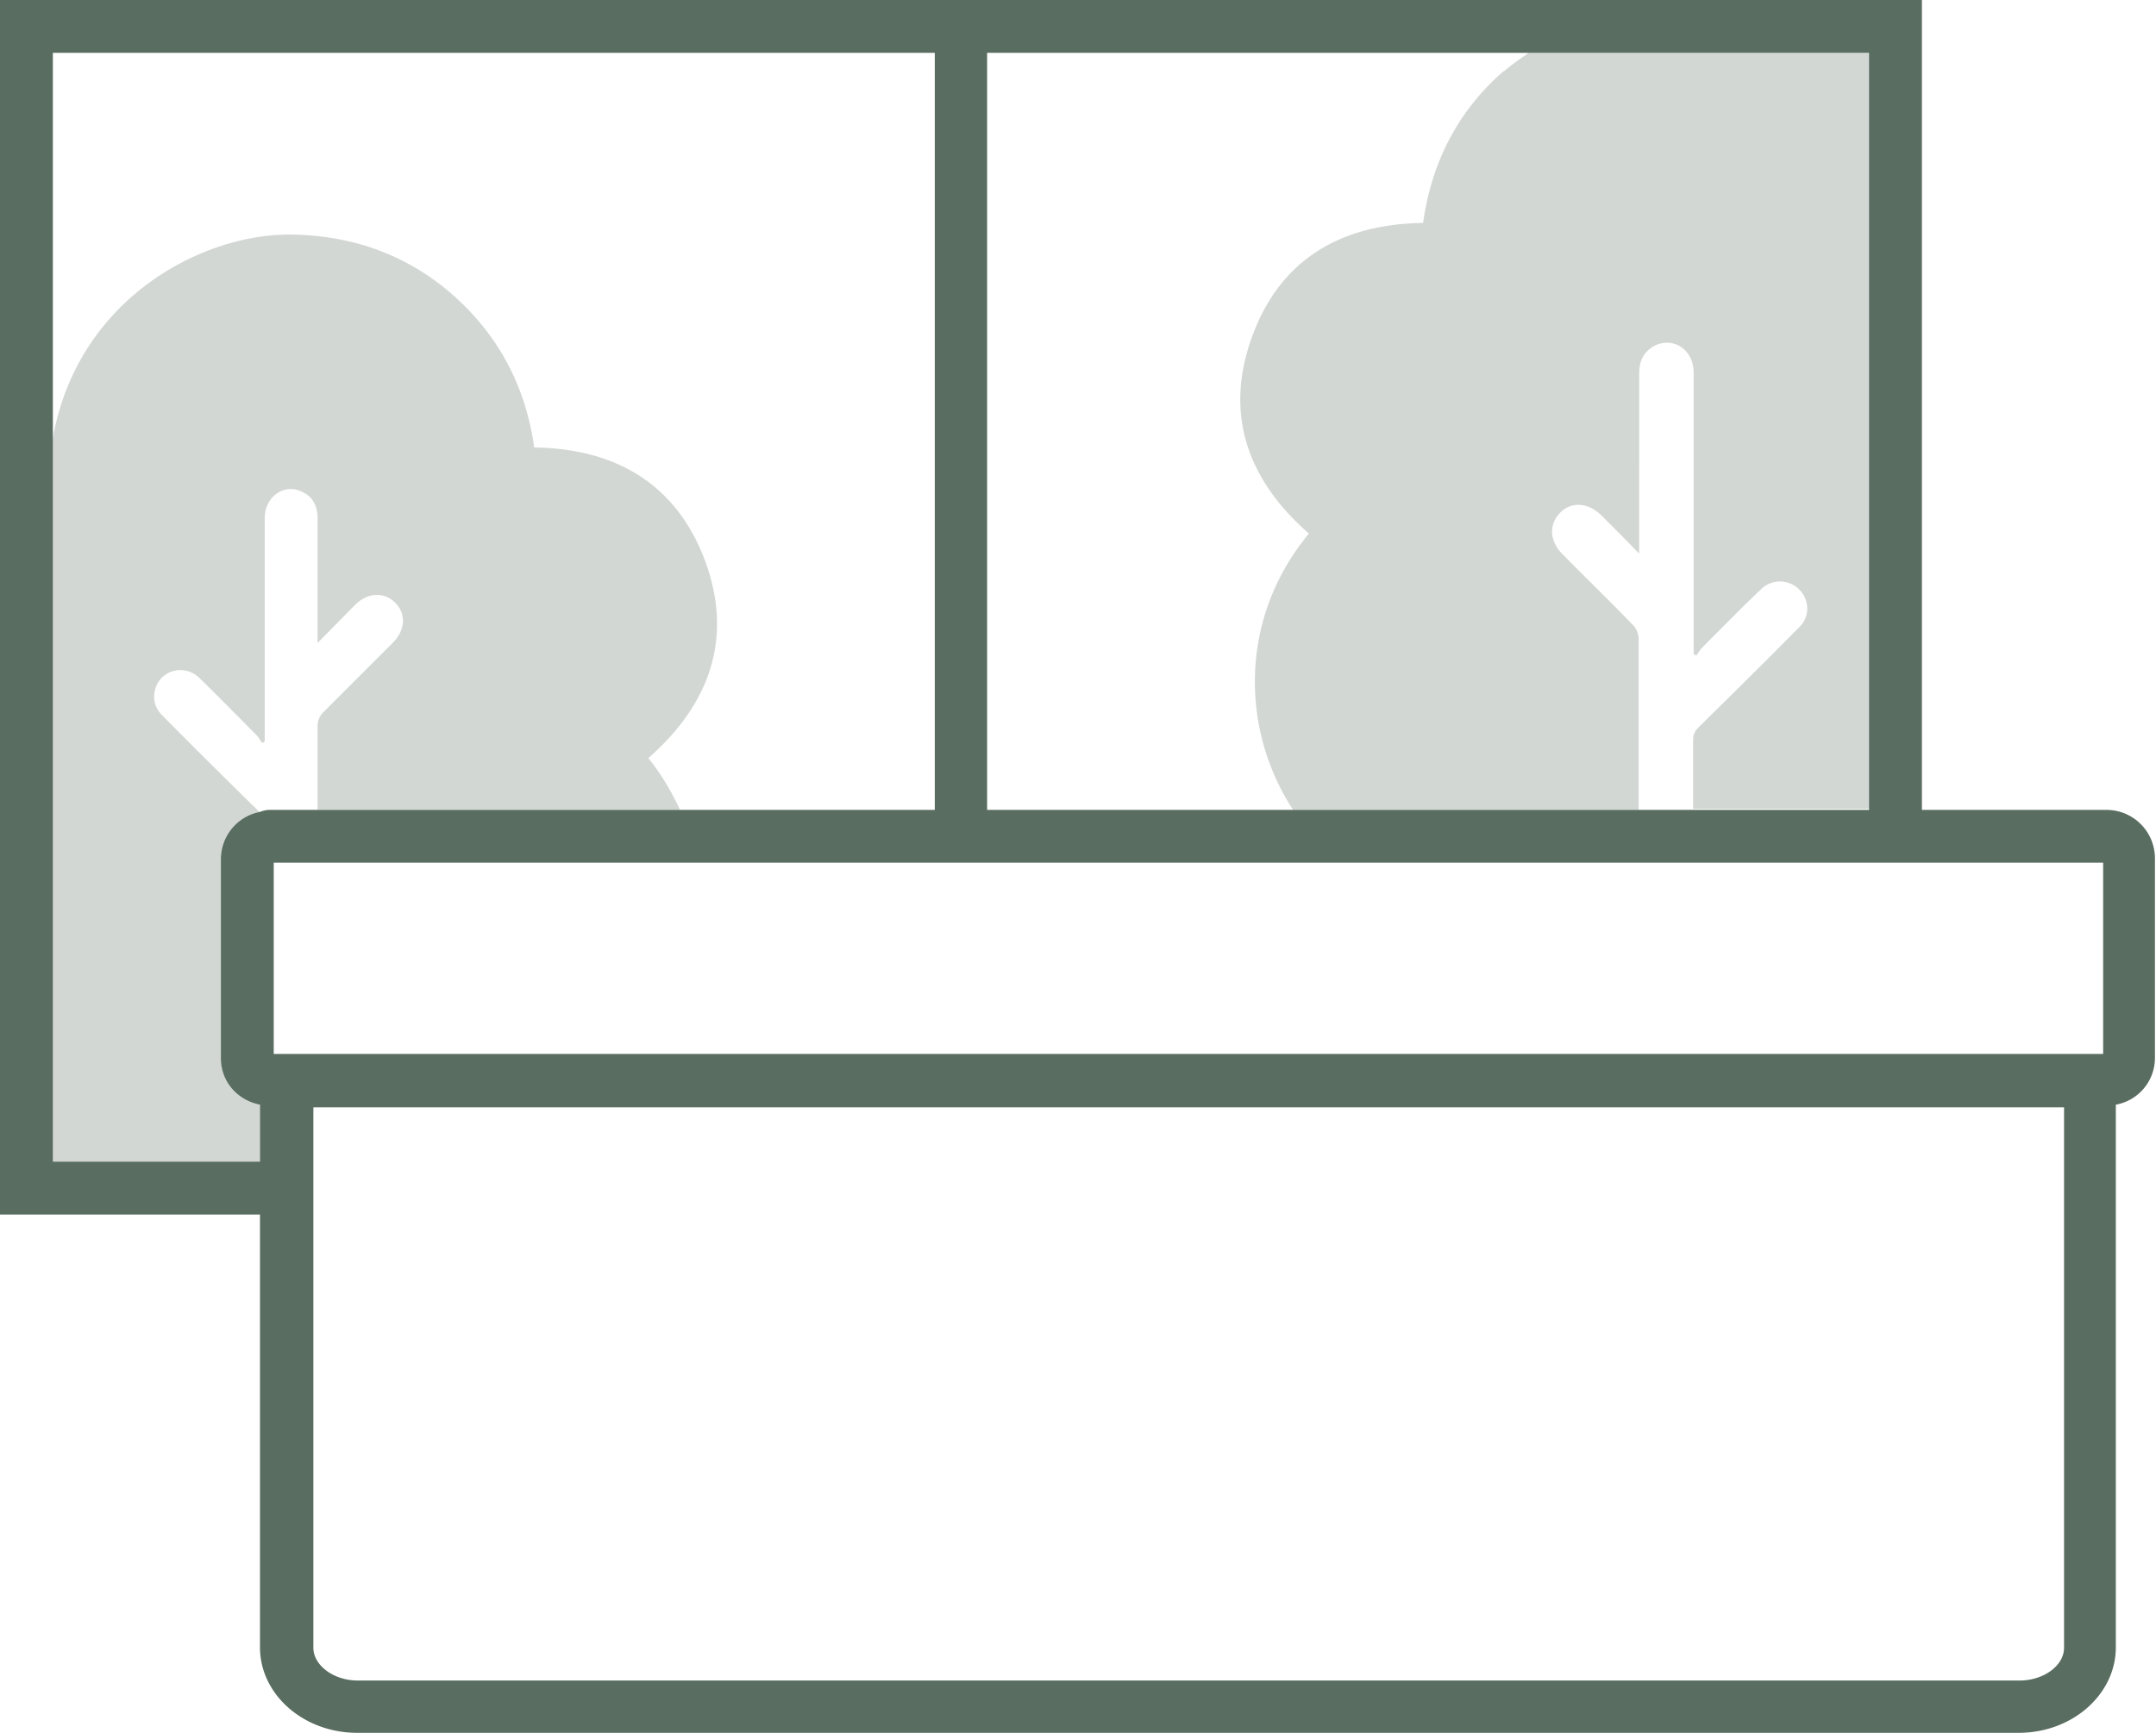 <svg data-name="レイヤー_1" xmlns="http://www.w3.org/2000/svg" viewBox="0 0 40.8 32.81"><defs><clipPath id="a"><path fill="none" d="M0 0h40.8v32.81H0z"/></clipPath></defs><g clip-path="url(#a)"><path d="M4.92 21.99v-1.08a.9.9 0 01-.74-.88v-3.78c0-.44.32-.79.73-.88-.62-.61-1.24-1.22-1.85-1.84-.2-.2-.18-.51 0-.7.19-.19.5-.2.71 0 .37.36.72.72 1.08 1.08.04.04.07.1.11.15.02 0 .04-.02.05-.03V9.81c0-.41.37-.67.71-.5.21.1.29.28.29.51v2.35c.26-.26.48-.49.71-.72.24-.24.55-.25.76-.04.21.21.19.52-.05.76l-1.32 1.32c-.06.06-.1.16-.1.24v1.6h6.86c-.16-.34-.35-.67-.6-.98 1.17-1.03 1.62-2.29 1.06-3.77-.55-1.43-1.69-2.09-3.22-2.11-.16-1.14-.66-2.1-1.52-2.87-.87-.77-1.9-1.14-3.06-1.16C3.82 4.41 1.4 5.68.98 8.41V22H4.9l.02-.01zM28.45 1.35c-.87.76-1.36 1.73-1.52 2.87-1.53.02-2.68.67-3.22 2.11-.56 1.48-.11 2.75 1.06 3.77-1.32 1.59-1.3 3.7-.3 5.23h6.54v-3.24c0-.08-.04-.19-.1-.25-.44-.46-.9-.9-1.34-1.35-.25-.25-.26-.56-.05-.78.21-.22.53-.2.78.04.23.23.46.46.72.73V7.06c0-.23.09-.41.3-.52.36-.17.73.09.73.51v5.33s.04.02.05.03c.04-.05.07-.11.11-.15.37-.37.73-.74 1.11-1.1.21-.21.53-.2.73 0 .19.19.21.51 0 .71-.63.64-1.27 1.27-1.91 1.9-.07.07-.1.14-.1.23v1.31h3.34V1h-6.45c-.16.11-.32.22-.47.35h-.01z" style="isolation:isolate" fill="#a7b1ab" opacity=".5"/><path d="M39.88 15.33h-3.51V0H0v22.99h4.92v8.19c0 .9.83 1.62 1.84 1.62H38.2c1.02 0 1.84-.73 1.84-1.62V20.91a.9.9 0 00.74-.88v-3.78c0-.51-.41-.92-.92-.92h.02zm-1.67 16.48H6.77c-.46 0-.84-.29-.84-.62V20.96h33.13v10.23c0 .34-.39.62-.84.62h-.01zM1 21.99V1h16.69v14.33H5.1c-.07 0-.13.02-.19.04a.91.91 0 00-.73.88v3.78c0 .45.32.8.74.88v1.08H1zm34.37-6.66H18.68V1h16.69v14.33zm4.43 4.62H5.18v-3.62H39.8v3.62z" fill="#596d61"/></g></svg>